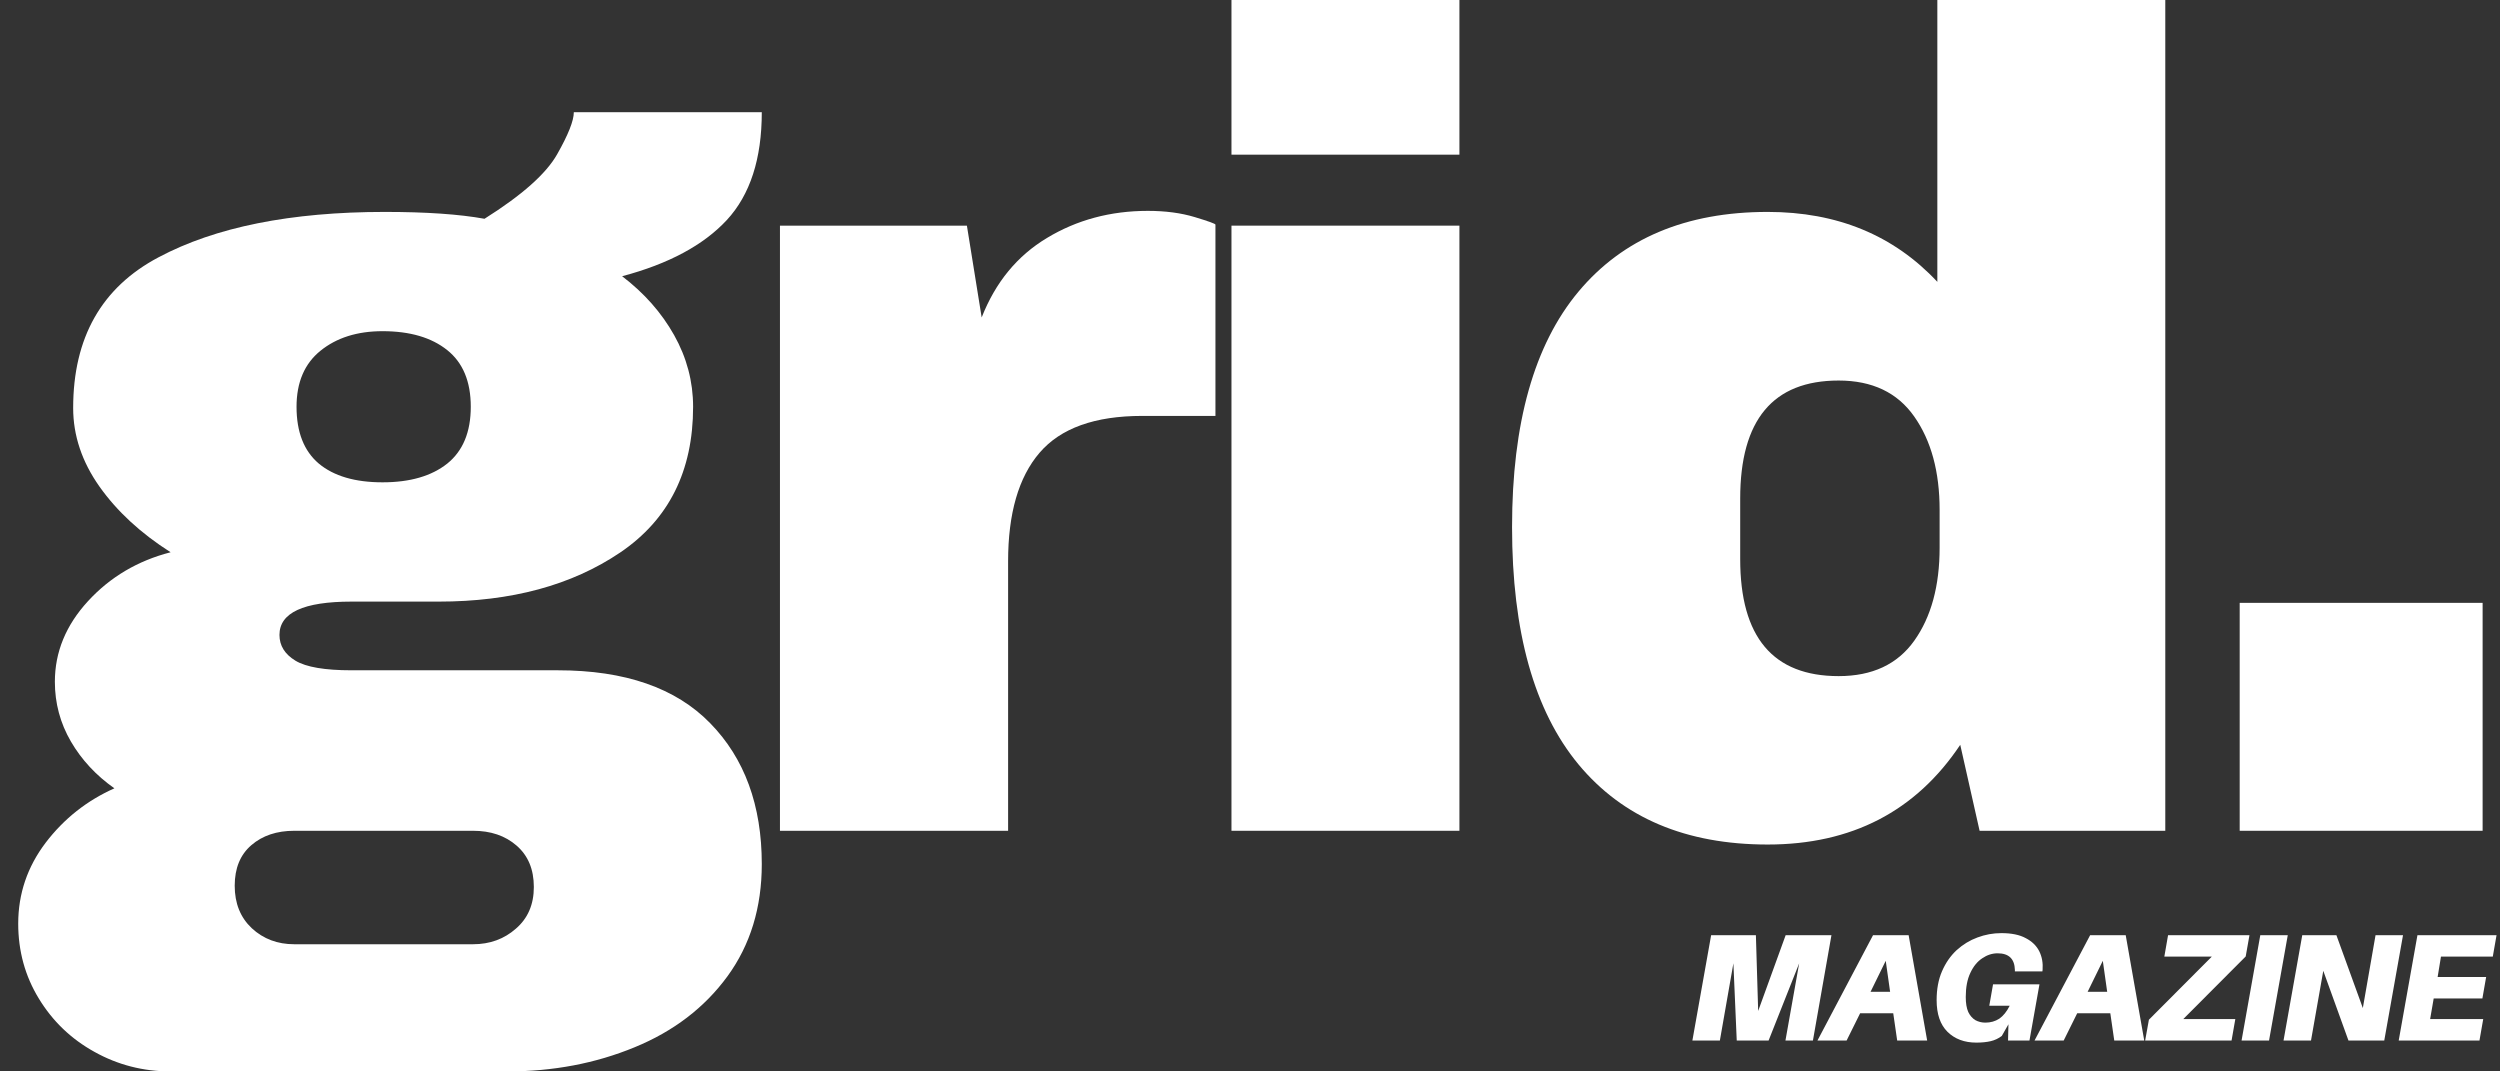 <svg width="112" height="48" viewBox="0 0 112 48" fill="none" xmlns="http://www.w3.org/2000/svg">
<rect x="0" y="0" width="112" height="48" fill="#333333" stroke="none"/>
<path d="M34.128 5.027C34.128 7.116 33.606 8.727 32.562 9.857C31.517 10.983 29.953 11.823 27.871 12.375C28.859 13.128 29.636 14.007 30.202 15.015C30.766 16.022 31.051 17.092 31.051 18.223C31.051 21.102 29.962 23.277 27.787 24.751C25.616 26.22 22.905 26.952 19.655 26.952H15.747C13.595 26.952 12.52 27.451 12.52 28.444C12.52 28.924 12.758 29.309 13.238 29.6C13.716 29.887 14.553 30.029 15.747 30.029H24.989C28.003 30.029 30.279 30.82 31.815 32.398C33.356 33.972 34.128 36.077 34.128 38.712C34.128 40.656 33.615 42.332 32.59 43.738C31.564 45.142 30.176 46.202 28.43 46.918C26.682 47.639 24.784 48 22.732 48H7.643C6.412 48 5.274 47.706 4.23 47.123C3.185 46.545 2.355 45.748 1.74 44.736C1.124 43.729 0.816 42.61 0.816 41.379C0.816 40.04 1.227 38.833 2.047 37.751C2.868 36.676 3.894 35.865 5.125 35.317C4.304 34.739 3.654 34.039 3.176 33.219C2.696 32.393 2.458 31.5 2.458 30.542C2.458 29.213 2.952 28.01 3.941 26.933C4.934 25.851 6.169 25.121 7.643 24.741C6.305 23.89 5.242 22.909 4.453 21.794C3.67 20.682 3.278 19.51 3.278 18.279C3.278 15.127 4.551 12.877 7.102 11.527C9.65 10.172 13.029 9.494 17.239 9.494C19.086 9.494 20.573 9.596 21.706 9.801C23.385 8.745 24.469 7.782 24.961 6.91C25.458 6.034 25.707 5.407 25.707 5.027H34.128ZM17.137 14.837C16.003 14.837 15.078 15.131 14.357 15.714C13.642 16.292 13.285 17.129 13.285 18.223C13.285 19.356 13.616 20.204 14.283 20.769C14.954 21.328 15.906 21.608 17.137 21.608C18.368 21.608 19.333 21.328 20.037 20.769C20.739 20.204 21.091 19.356 21.091 18.223C21.091 17.092 20.739 16.246 20.037 15.686C19.333 15.122 18.368 14.837 17.137 14.837ZM13.182 37.219C12.399 37.219 11.758 37.434 11.261 37.863C10.762 38.292 10.515 38.898 10.515 39.681C10.515 40.469 10.769 41.103 11.28 41.584C11.795 42.062 12.429 42.302 13.182 42.302H21.193C21.944 42.302 22.585 42.069 23.114 41.602C23.648 41.141 23.916 40.521 23.916 39.737C23.916 38.947 23.658 38.329 23.142 37.882C22.632 37.438 21.981 37.219 21.193 37.219H13.182Z" fill="white"/>
<path d="M51.421 9.447C52.209 9.447 52.913 9.54 53.529 9.727C54.144 9.913 54.452 10.025 54.452 10.063V18.633H51.169C49.048 18.633 47.516 19.183 46.572 20.284C45.632 21.38 45.163 23.002 45.163 25.152V37.219H34.942V10.109H43.317L43.979 14.222C44.595 12.65 45.569 11.461 46.907 10.659C48.243 9.853 49.747 9.447 51.421 9.447Z" fill="white"/>
<path d="M55.17 6.929V0H65.382V6.929H55.17ZM55.17 37.219V10.109H65.382V37.219H55.17Z" fill="white"/>
<path d="M88.686 37.219L87.819 33.368C85.828 36.347 82.953 37.835 79.192 37.835C75.53 37.835 72.704 36.639 70.715 34.244C68.731 31.845 67.74 28.302 67.74 23.613C67.74 18.957 68.731 15.441 70.715 13.066C72.704 10.685 75.53 9.494 79.192 9.494C82.307 9.494 84.839 10.538 86.793 12.627V0H97.005V37.219H88.686ZM82.372 17.048C79.43 17.048 77.961 18.81 77.961 22.335V25.049C77.961 28.544 79.43 30.29 82.372 30.29C83.876 30.29 85.005 29.763 85.758 28.705C86.515 27.642 86.895 26.252 86.895 24.536V22.848C86.895 21.132 86.515 19.738 85.758 18.661C85.005 17.586 83.876 17.048 82.372 17.048Z" fill="white"/>
<path d="M100.338 37.219V27.008H111.221V37.219H100.338Z" fill="white"/>
<path d="M82.049 41.897L81.219 46.616H79.988L80.603 43.156L79.233 46.616H77.806L77.656 43.156L77.05 46.616H75.819L76.659 41.897H78.664L78.766 45.291L79.997 41.897H82.049Z" fill="white"/>
<path d="M84.817 45.394H83.334L82.728 46.616H81.422L83.912 41.897H85.507L86.337 46.616H84.994L84.817 45.394ZM84.677 44.434L84.481 43.044L83.8 44.434H84.677Z" fill="white"/>
<path d="M89.661 41.804C90.113 41.804 90.477 41.878 90.752 42.028C91.032 42.172 91.233 42.368 91.358 42.615C91.482 42.864 91.531 43.144 91.508 43.454L91.498 43.52H90.267V43.454C90.253 42.958 89.997 42.708 89.493 42.708C89.251 42.708 89.02 42.783 88.803 42.932C88.584 43.077 88.407 43.293 88.272 43.585C88.134 43.872 88.066 44.233 88.066 44.667C88.066 44.947 88.104 45.17 88.178 45.338C88.257 45.501 88.365 45.623 88.495 45.702C88.631 45.776 88.78 45.814 88.943 45.814C89.178 45.814 89.386 45.755 89.568 45.637C89.747 45.513 89.903 45.319 90.034 45.058H89.12L89.288 44.098H91.368L90.92 46.616H89.96L89.978 45.888L89.68 46.411C89.531 46.523 89.365 46.602 89.186 46.644C89.004 46.686 88.789 46.709 88.542 46.709C88.006 46.709 87.574 46.548 87.246 46.224C86.922 45.902 86.761 45.429 86.761 44.807C86.761 44.317 86.84 43.883 87.003 43.51C87.164 43.137 87.381 42.825 87.656 42.568C87.936 42.314 88.246 42.125 88.589 41.999C88.936 41.869 89.293 41.804 89.661 41.804Z" fill="white"/>
<path d="M94.542 45.394H93.059L92.453 46.616H91.147L93.638 41.897H95.232L96.062 46.616H94.719L94.542 45.394ZM94.402 44.434L94.206 43.044L93.525 44.434H94.402Z" fill="white"/>
<path d="M100.608 42.848L97.81 45.655H100.142L99.974 46.616H96.103L96.271 45.683L99.088 42.857H96.962L97.129 41.897H100.776L100.608 42.848Z" fill="white"/>
<path d="M101.653 46.616H100.422L101.261 41.897H102.492L101.653 46.616Z" fill="white"/>
<path d="M107.655 41.897L106.815 46.616H105.211L104.083 43.492L103.533 46.616H102.302L103.141 41.897H104.671L105.855 45.161L106.424 41.897H107.655Z" fill="white"/>
<path d="M109.355 42.857L109.206 43.771H111.379L111.211 44.732H109.029L108.87 45.655H111.248L111.08 46.616H107.462L108.301 41.897H111.845L111.677 42.857H109.355Z" fill="white"/>
</svg>
